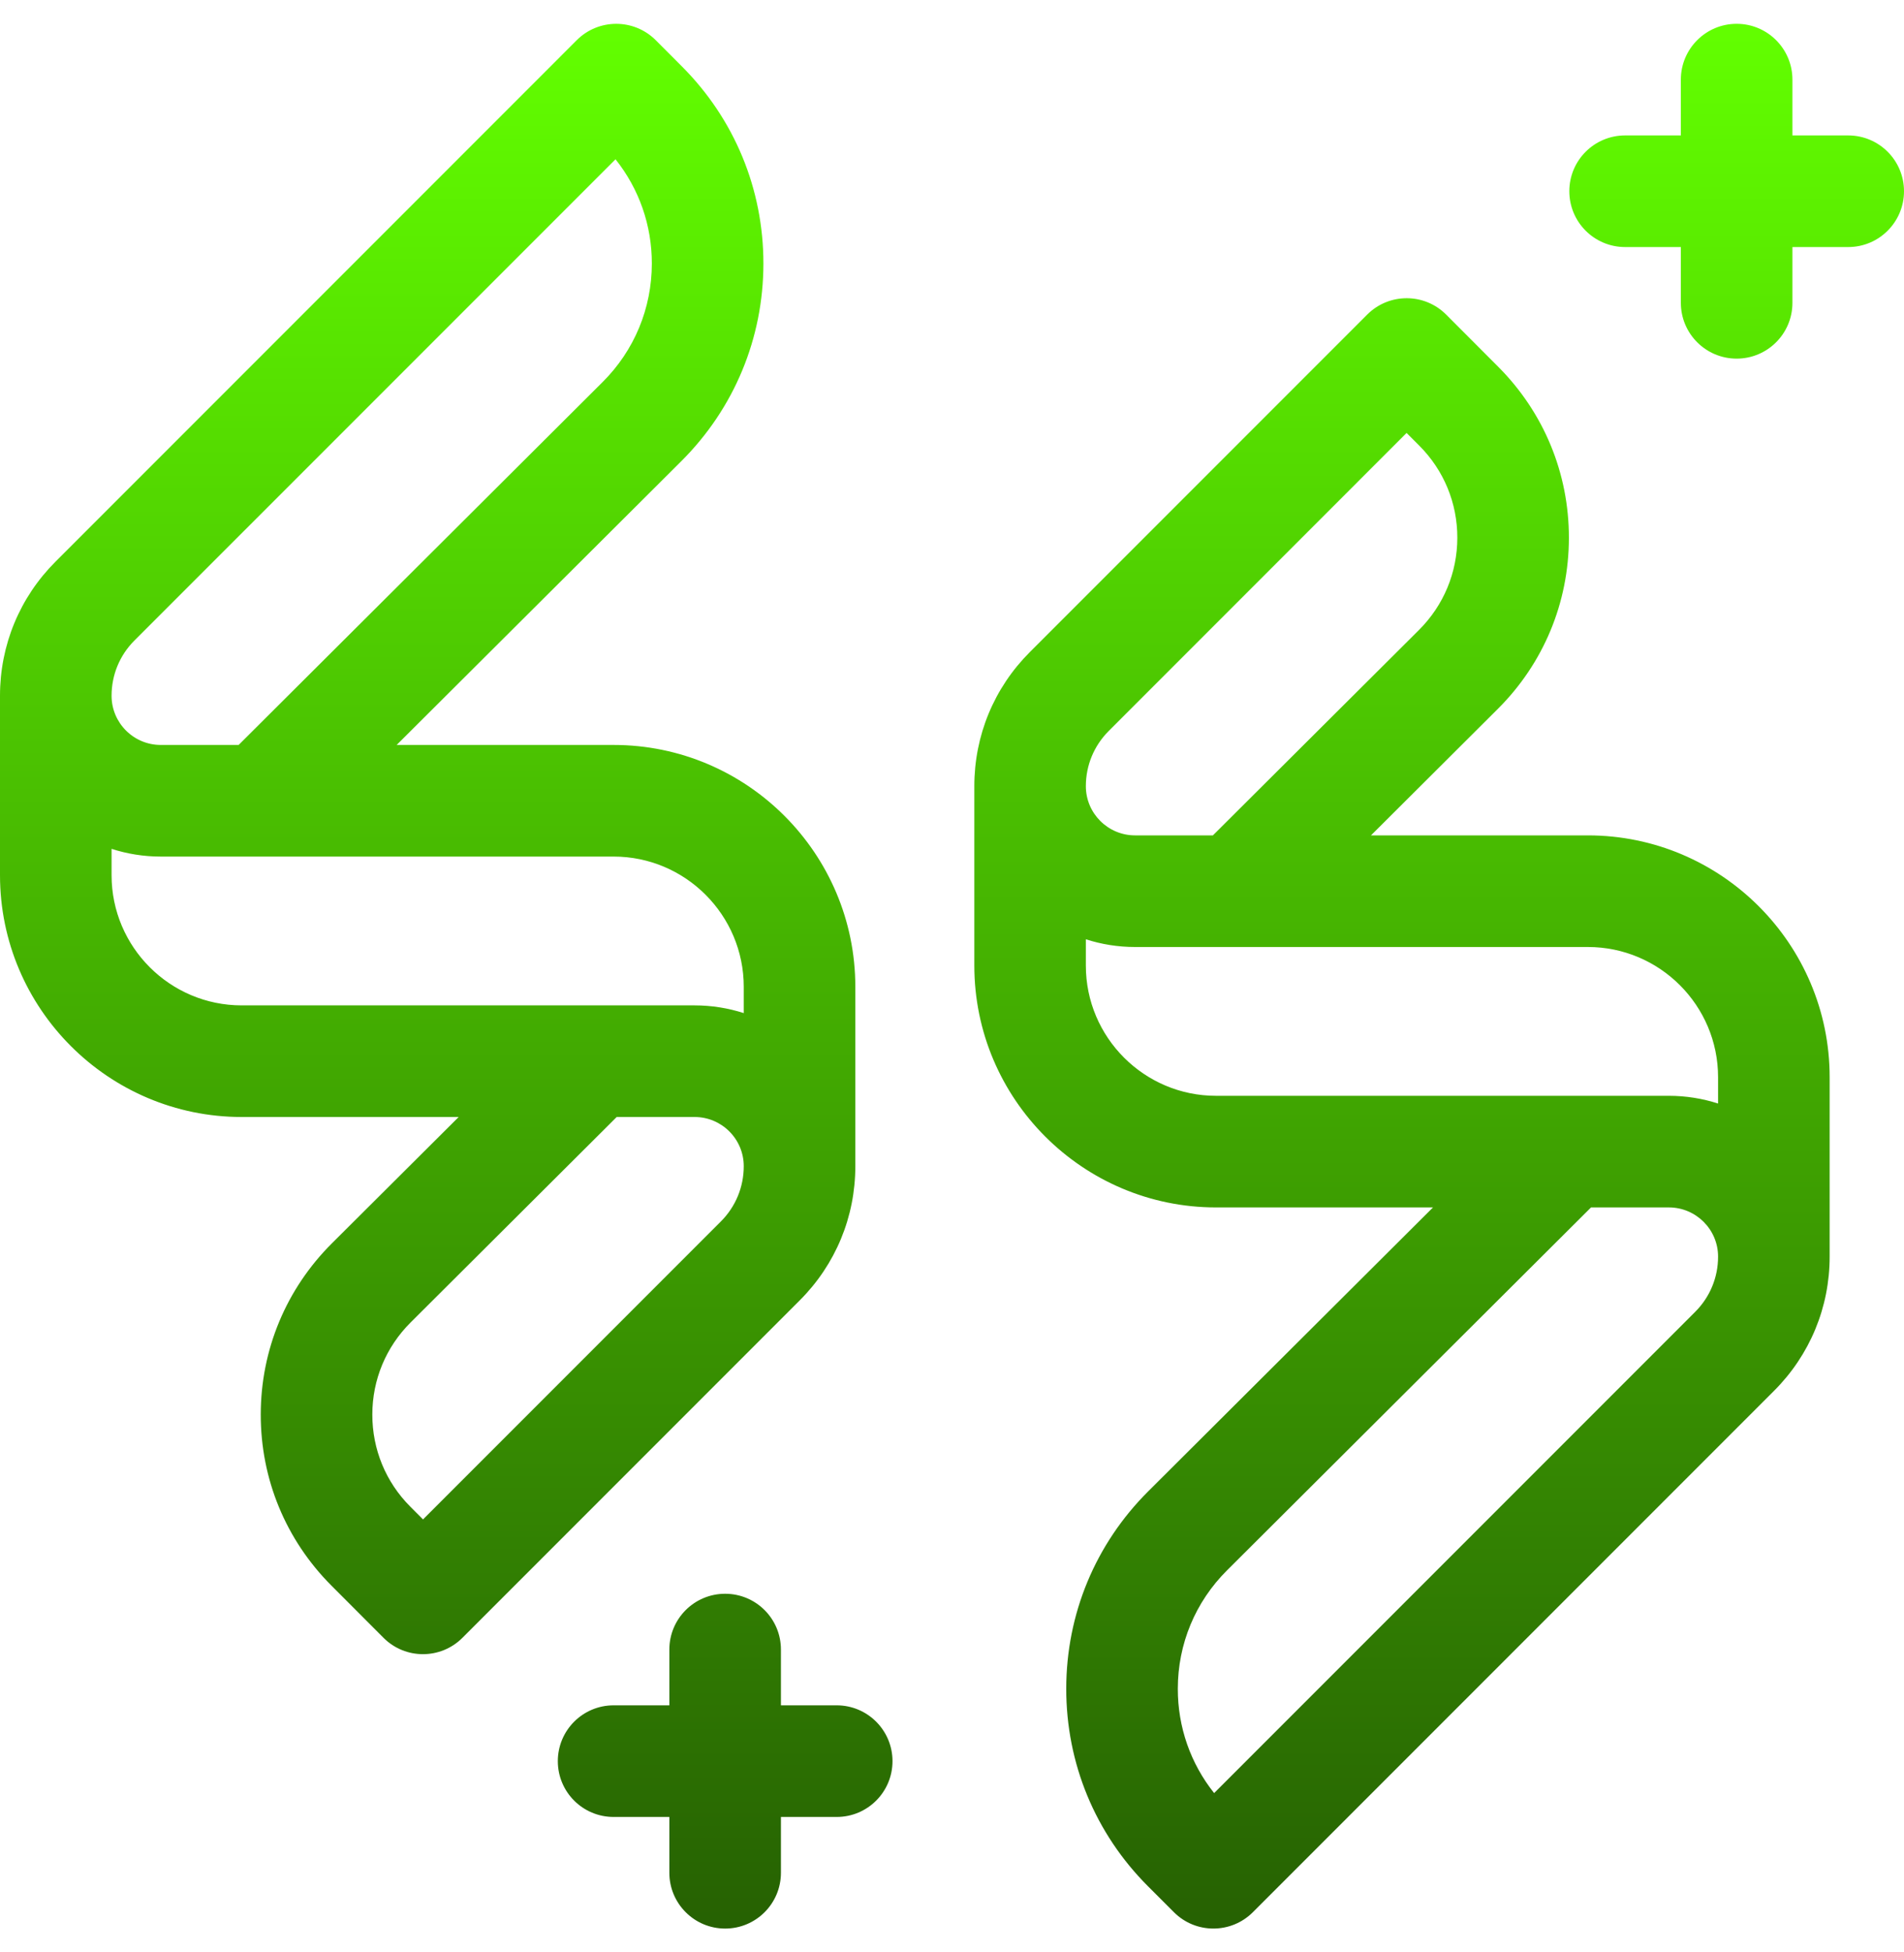 <svg width="40" height="41" viewBox="0 0 40 41" fill="none" xmlns="http://www.w3.org/2000/svg">
<g clip-path="url(#clip0_14_4410)">
<path d="M40 4.016C40 4.663 39.475 5.188 38.828 5.188H37.656V6.359C37.656 7.007 37.132 7.531 36.484 7.531C35.837 7.531 35.312 7.007 35.312 6.359V5.188H34.141C33.493 5.188 32.969 4.663 32.969 4.016C32.969 3.368 33.493 2.844 34.141 2.844H35.312V1.672C35.312 1.025 35.837 0.5 36.484 0.5C37.132 0.5 37.656 1.025 37.656 1.672V2.844H38.828C39.475 2.844 40 3.368 40 4.016ZM17.578 35.812H16.406V34.641C16.406 33.993 15.882 33.469 15.234 33.469C14.587 33.469 14.062 33.993 14.062 34.641V35.812H12.891C12.243 35.812 11.719 36.337 11.719 36.984C11.719 37.632 12.243 38.156 12.891 38.156H14.062V39.328C14.062 39.975 14.587 40.5 15.234 40.5C15.882 40.5 16.406 39.975 16.406 39.328V38.156H17.578C18.225 38.156 18.75 37.632 18.75 36.984C18.75 36.337 18.225 35.812 17.578 35.812ZM26.32 40.157C25.862 40.614 25.12 40.614 24.663 40.157L24.116 39.61C23.008 38.502 22.399 37.029 22.4 35.462C22.401 33.895 23.013 32.423 24.123 31.317L30.105 25.356H25.547C22.747 25.356 20.469 23.078 20.469 20.277V16.51C20.469 15.446 20.883 14.445 21.636 13.693L28.723 6.606C29.181 6.148 29.923 6.148 30.381 6.606L31.476 7.703C32.434 8.664 32.962 9.94 32.96 11.297C32.958 12.655 32.428 13.93 31.466 14.888L28.802 17.543H33.359C36.16 17.543 38.438 19.821 38.438 22.621V26.389C38.438 27.453 38.023 28.454 37.271 29.206L26.32 40.157ZM22.812 16.51C22.812 17.08 23.276 17.543 23.846 17.543H25.481L29.812 13.228C30.329 12.712 30.615 12.025 30.616 11.294C30.617 10.563 30.333 9.876 29.817 9.359L29.55 9.092L23.293 15.35C22.983 15.66 22.812 16.072 22.812 16.51V16.51ZM25.547 23.012H35.06C35.421 23.012 35.768 23.069 36.094 23.174V22.621C36.094 21.114 34.867 19.887 33.359 19.887H23.846C23.485 19.887 23.138 19.83 22.812 19.725V20.278C22.812 21.785 24.039 23.012 25.547 23.012ZM36.094 26.389C36.094 25.819 35.63 25.356 35.06 25.356H33.425L25.778 32.977C25.112 33.64 24.744 34.524 24.744 35.464C24.743 36.27 25.012 37.034 25.507 37.655L35.613 27.549C35.923 27.239 36.094 26.827 36.094 26.389ZM12.117 0.843C12.575 0.386 13.317 0.386 13.775 0.843L14.321 1.39C15.43 2.498 16.039 3.971 16.038 5.538C16.036 7.105 15.424 8.577 14.314 9.684L8.333 15.644H12.891C15.691 15.644 17.969 17.922 17.969 20.723V24.49C17.969 25.554 17.554 26.555 16.802 27.307L9.715 34.394C9.257 34.852 8.514 34.852 8.057 34.394L6.962 33.297C6.003 32.336 5.476 31.06 5.478 29.703C5.479 28.346 6.01 27.07 6.971 26.112L9.636 23.457H5.078C2.278 23.457 0 21.179 0 18.379V14.611C0 13.547 0.414 12.546 1.167 11.794L12.117 0.843ZM15.625 24.49C15.625 23.92 15.162 23.457 14.592 23.457H12.956L8.626 27.772C8.108 28.288 7.822 28.975 7.822 29.706C7.821 30.436 8.104 31.124 8.621 31.641L8.887 31.908L15.145 25.65C15.454 25.34 15.625 24.928 15.625 24.49V24.49ZM12.891 17.988H3.377C3.017 17.988 2.67 17.931 2.344 17.826V18.379C2.344 19.887 3.57 21.113 5.078 21.113H14.592C14.952 21.113 15.299 21.17 15.625 21.275V20.723C15.625 19.215 14.398 17.988 12.891 17.988ZM2.344 14.611C2.344 15.181 2.807 15.644 3.377 15.644H5.013L12.66 8.023C13.326 7.36 13.693 6.476 13.694 5.536C13.695 4.73 13.426 3.966 12.931 3.345L2.824 13.451C2.514 13.761 2.344 14.173 2.344 14.611Z" fill="url(#paint0_linear_14_4410)"/>
</g>
<defs>
<linearGradient id="paint0_linear_14_4410" x1="20" y1="40.5" x2="20" y2="0.5" gradientUnits="userSpaceOnUse">
<stop stop-color="#266102"/>
<stop offset="1" stop-color="#62FF00"/>
</linearGradient>
<clipPath id="clip0_14_4410">
<rect width="40" height="40" fill="white" transform="translate(0 0.5)"/>
</clipPath>
</defs>
</svg>
